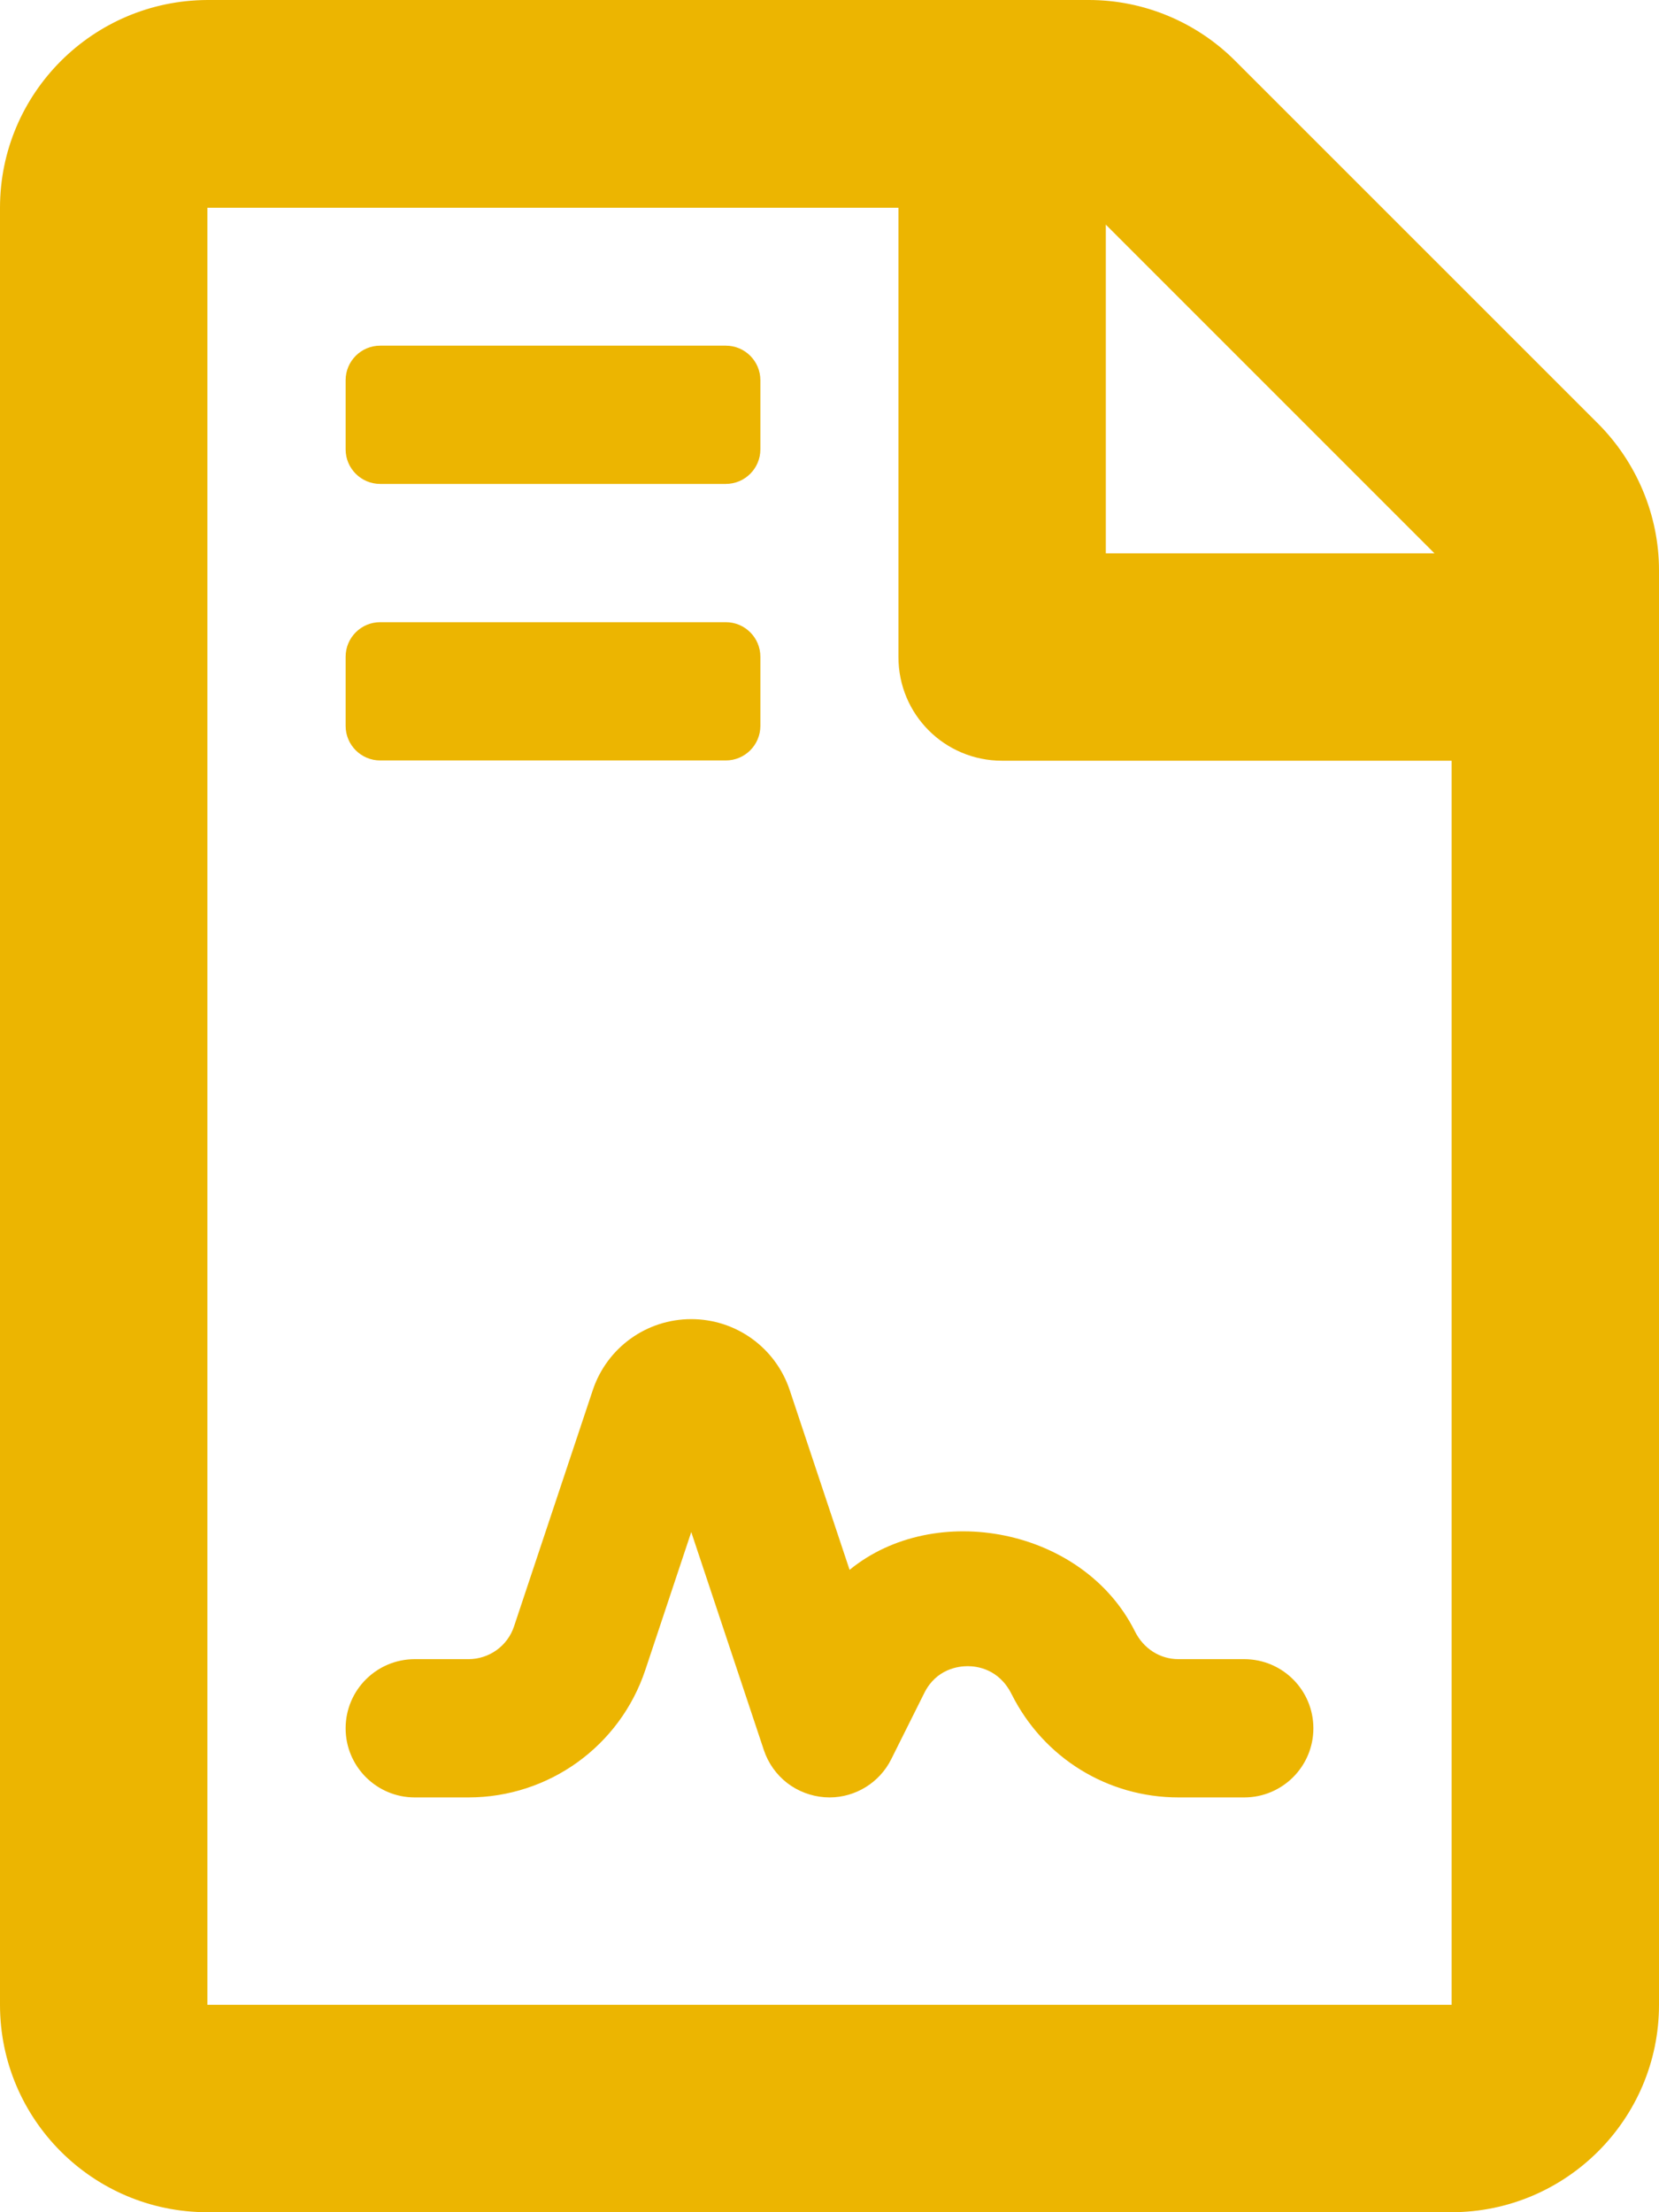 <svg width="18" height="24" viewBox="0 0 18 24" fill="none" xmlns="http://www.w3.org/2000/svg">
<path d="M9.218 17.031L8.568 15.08C8.414 14.62 7.985 14.311 7.5 14.311C7.015 14.311 6.586 14.62 6.432 15.08L5.578 17.642C5.508 17.857 5.307 18 5.082 18H4.5C4.086 18 3.75 18.336 3.75 18.75C3.75 19.164 4.086 19.5 4.5 19.5H5.082C5.955 19.5 6.727 18.943 7.002 18.116L7.5 16.621L8.288 18.987C8.335 19.128 8.423 19.252 8.54 19.343C8.657 19.433 8.799 19.487 8.947 19.498C8.965 19.499 8.982 19.5 9 19.5C9.282 19.5 9.543 19.34 9.67 19.085L10.029 18.366C10.16 18.104 10.402 18.076 10.499 18.076C10.598 18.076 10.839 18.104 10.977 18.382C11.323 19.071 12.017 19.5 12.787 19.5H13.5C13.914 19.5 14.25 19.164 14.25 18.75C14.25 18.335 13.914 18 13.5 18H12.788C12.587 18 12.407 17.888 12.312 17.695C11.752 16.577 10.144 16.273 9.218 17.031ZM17.336 4.593L13.403 0.661C12.982 0.239 12.41 0 11.815 0H2.25C1.008 0.005 0 1.012 0 2.254V21.75C0 22.992 1.008 24 2.25 24H15.747C16.989 24 18 22.992 18 21.75V6.186C18 5.591 17.758 5.015 17.336 4.593ZM11.998 2.437L15.564 6.003H11.998V2.437ZM15.75 21.75H2.25V2.254H9.748V7.128C9.748 7.752 10.25 8.253 10.873 8.253H15.75V21.75ZM4.125 5.25H7.875C8.082 5.25 8.25 5.082 8.25 4.875V4.125C8.25 3.918 8.082 3.75 7.875 3.75H4.125C3.918 3.75 3.75 3.918 3.75 4.125V4.875C3.75 5.082 3.918 5.25 4.125 5.25ZM4.125 8.25H7.875C8.082 8.25 8.25 8.082 8.25 7.875V7.125C8.25 6.918 8.082 6.75 7.875 6.75H4.125C3.918 6.75 3.75 6.918 3.75 7.125V7.875C3.75 8.082 3.918 8.25 4.125 8.25Z" fill="#ECB501"/>
</svg>
